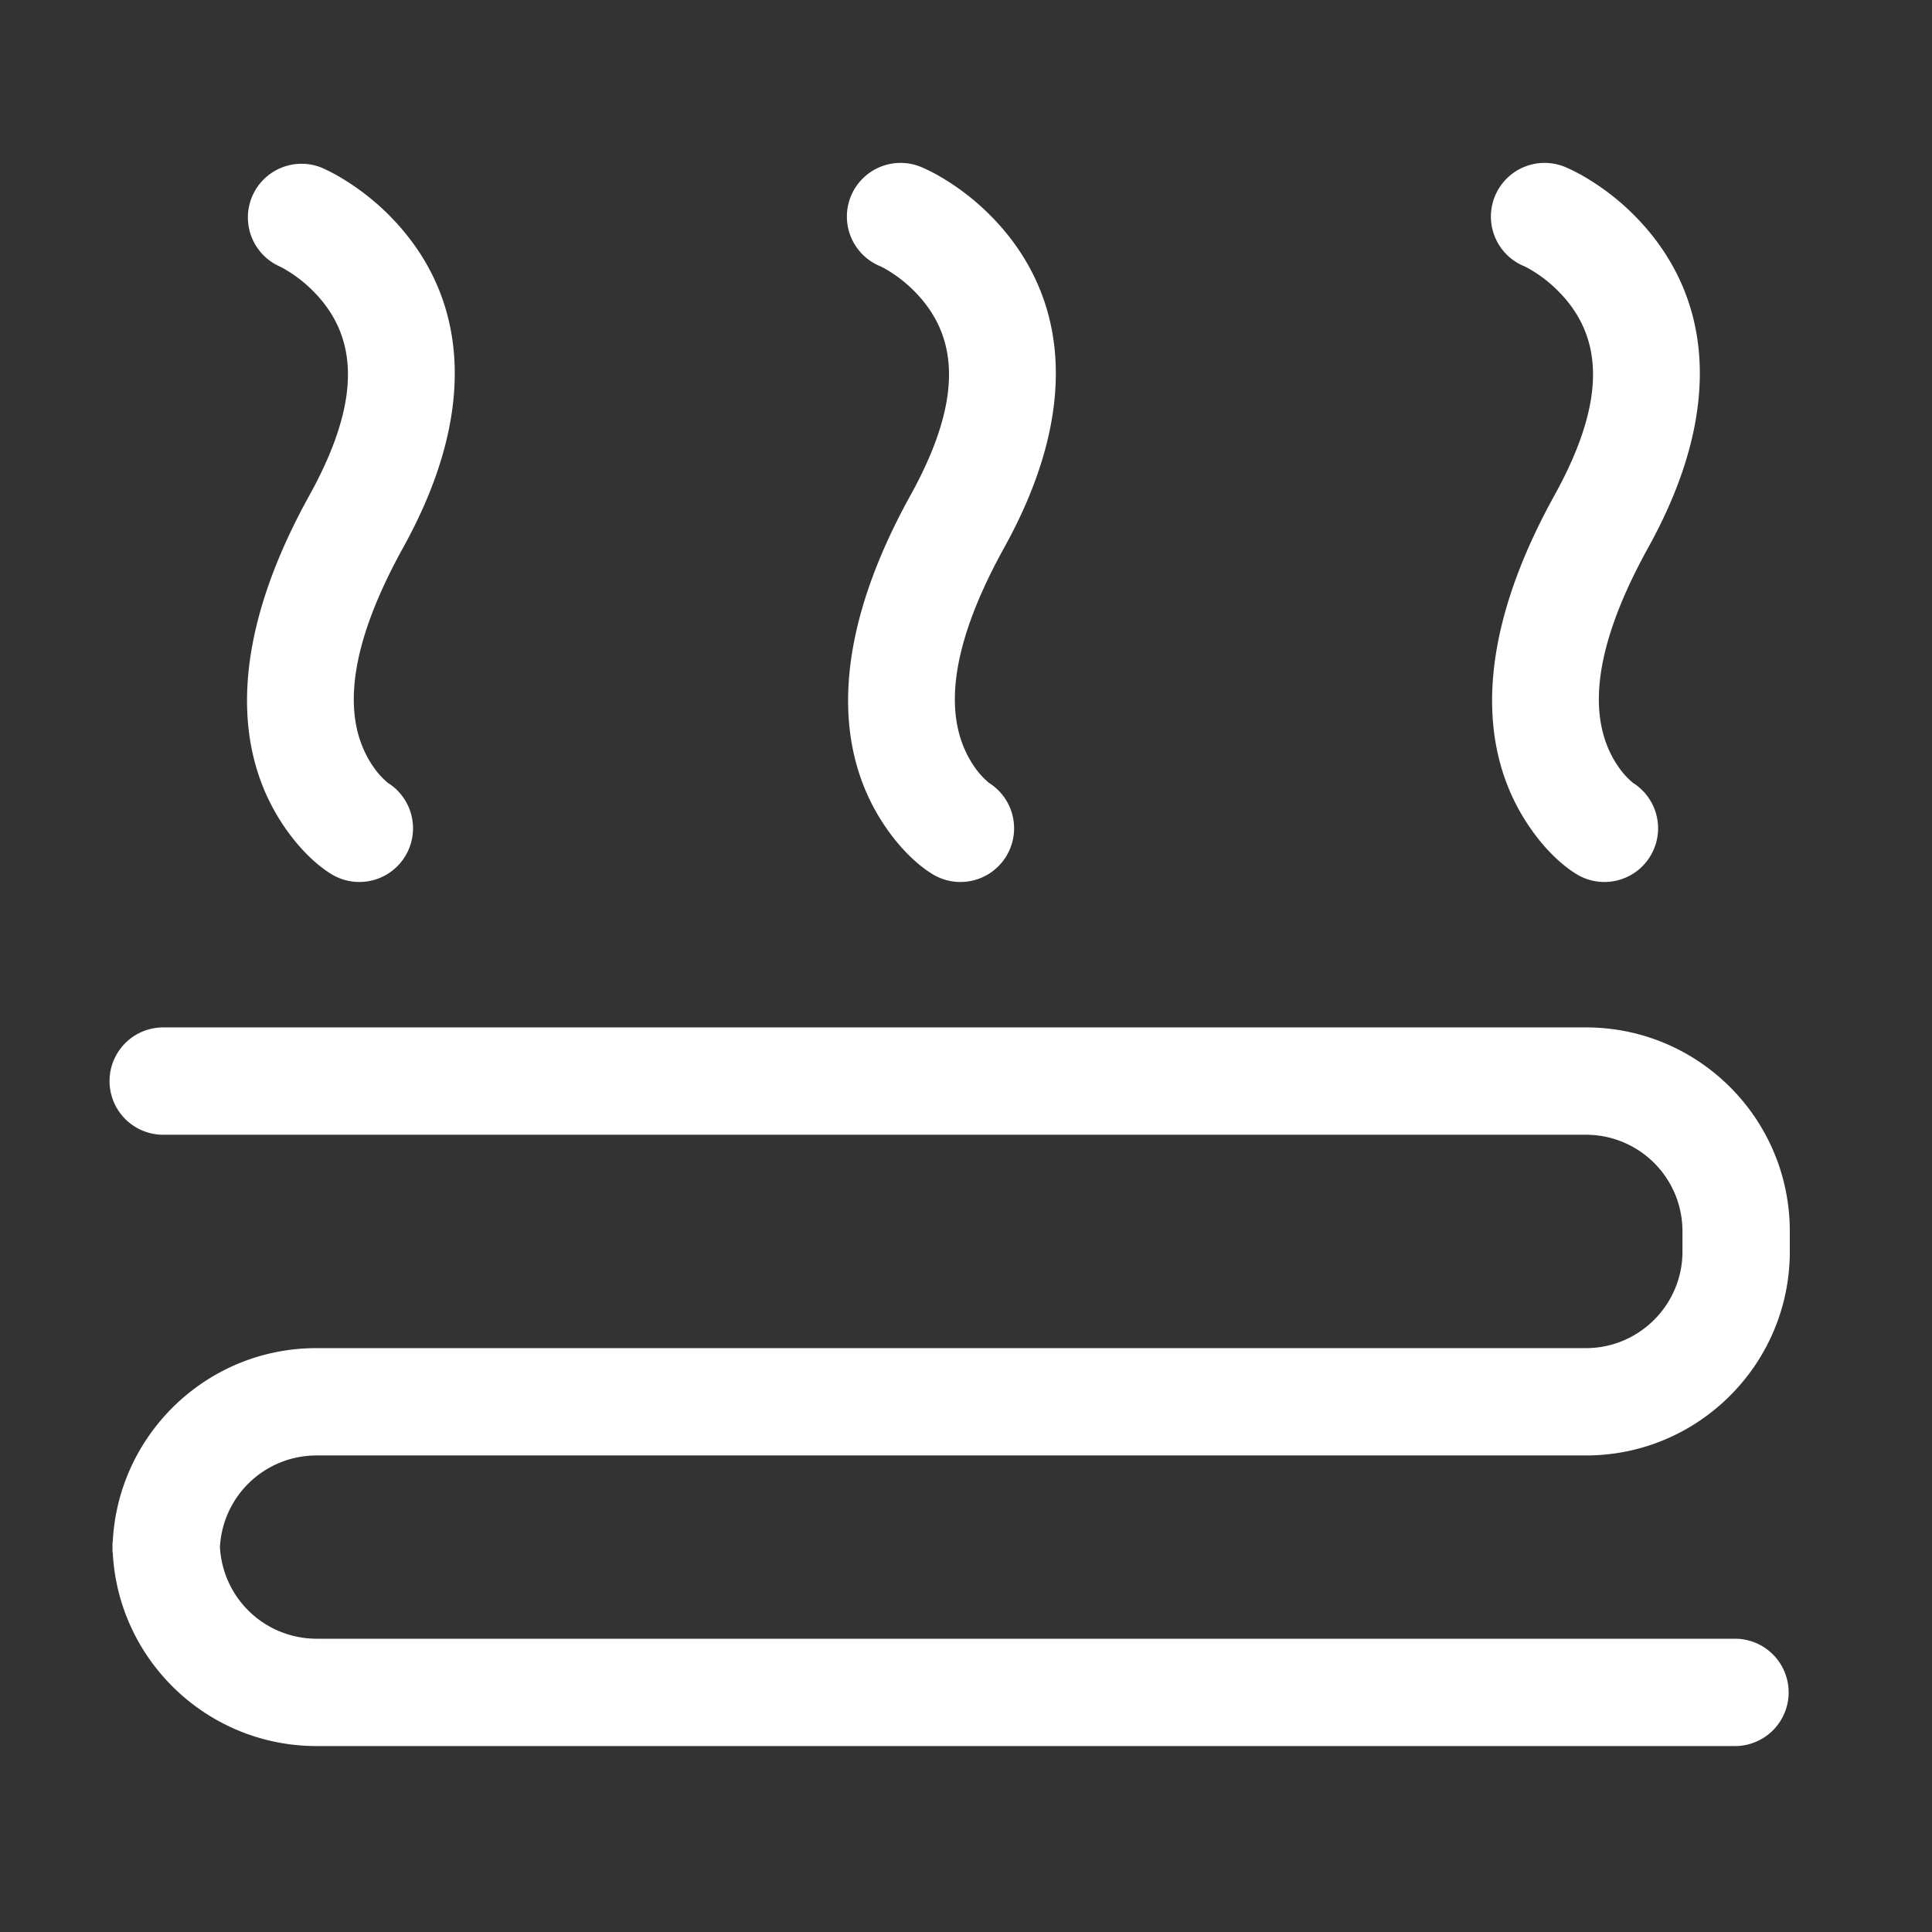 <?xml version="1.0" standalone="no"?><!DOCTYPE svg PUBLIC "-//W3C//DTD SVG 1.1//EN" "http://www.w3.org/Graphics/SVG/1.1/DTD/svg11.dtd"><svg t="1520153649315" class="icon" style="" viewBox="0 0 1024 1024" version="1.1" xmlns="http://www.w3.org/2000/svg" p-id="1729" xmlns:xlink="http://www.w3.org/1999/xlink" width="20" height="20"><rect x="0" y="0" width="1024" height="1024" fill="#333333" stroke="none"/><defs><style type="text/css"></style></defs><path d="M840.624 601.44a51.143 51.143 0 0 1 51.12 51.2v10.696c0 28.24-22.982 51.2-51.154 51.2H167.663c-59.677 0-108.043 48.47-108.043 108.168h56.888v-5.415H59.62c0 59.733 48.458 108.157 108.168 108.157h751.787a28.444 28.444 0 1 0 0-56.89H167.788a51.302 51.302 0 0 1-51.28-51.267H59.62v5.415h56.888a51.234 51.234 0 0 1 51.155-51.28H840.59c59.586 0 108.044-48.423 108.044-108.088V652.64c0-59.7-48.356-108.09-108.01-108.09H86.505a28.444 28.444 0 0 0 0 56.89h754.12zM152.667 143.702a71.842 71.842 0 0 1 13.062 10.331c22.96 22.915 27.443 55.774-1.787 108.59-41.984 75.89-41.528 135.714-12.106 177.22 8.192 11.56 16.805 19.149 23.712 23.404A28.444 28.444 0 0 0 205.38 414.8c0.364 0.227-0.034-0.057-0.933-0.865a40.71 40.71 0 0 1-6.2-6.997c-16.134-22.756-16.407-59.153 15.473-116.77 41.46-74.935 33.2-135.464-7.794-176.402a128.558 128.558 0 0 0-23.438-18.5 94.55 94.55 0 0 0-12.094-6.428 28.444 28.444 0 0 0-22.21 52.36 45.511 45.511 0 0 1 4.483 2.503z m318.578 0a71.842 71.842 0 0 1 13.061 10.331c22.96 22.915 27.444 55.774-1.786 108.59-41.984 75.89-41.529 135.714-12.106 177.22 8.192 11.56 16.805 19.149 23.712 23.404a28.444 28.444 0 0 0 29.832-48.446c0.364 0.227-0.034-0.057-0.933-0.865a40.71 40.71 0 0 1-6.2-6.997c-16.135-22.756-16.408-59.153 15.473-116.77 41.46-74.935 33.2-135.464-7.794-176.402a128.558 128.558 0 0 0-23.438-18.5 94.55 94.55 0 0 0-12.095-6.428 28.444 28.444 0 1 0-22.209 52.36 45.511 45.511 0 0 1 4.483 2.503z m341.333 0a71.842 71.842 0 0 1 13.062 10.331c22.96 22.915 27.443 55.774-1.786 108.59-41.984 75.89-41.53 135.714-12.106 177.22 8.192 11.56 16.805 19.149 23.71 23.404a28.444 28.444 0 0 0 29.833-48.446c0.364 0.227-0.034-0.057-0.933-0.865a40.71 40.71 0 0 1-6.2-6.997c-16.134-22.756-16.407-59.153 15.473-116.77 41.46-74.935 33.2-135.464-7.793-176.402a128.558 128.558 0 0 0-23.439-18.5 94.55 94.55 0 0 0-12.094-6.428 28.444 28.444 0 1 0-22.21 52.36 45.511 45.511 0 0 1 4.483 2.503z" p-id="1730" fill="#ffffff"></path></svg>